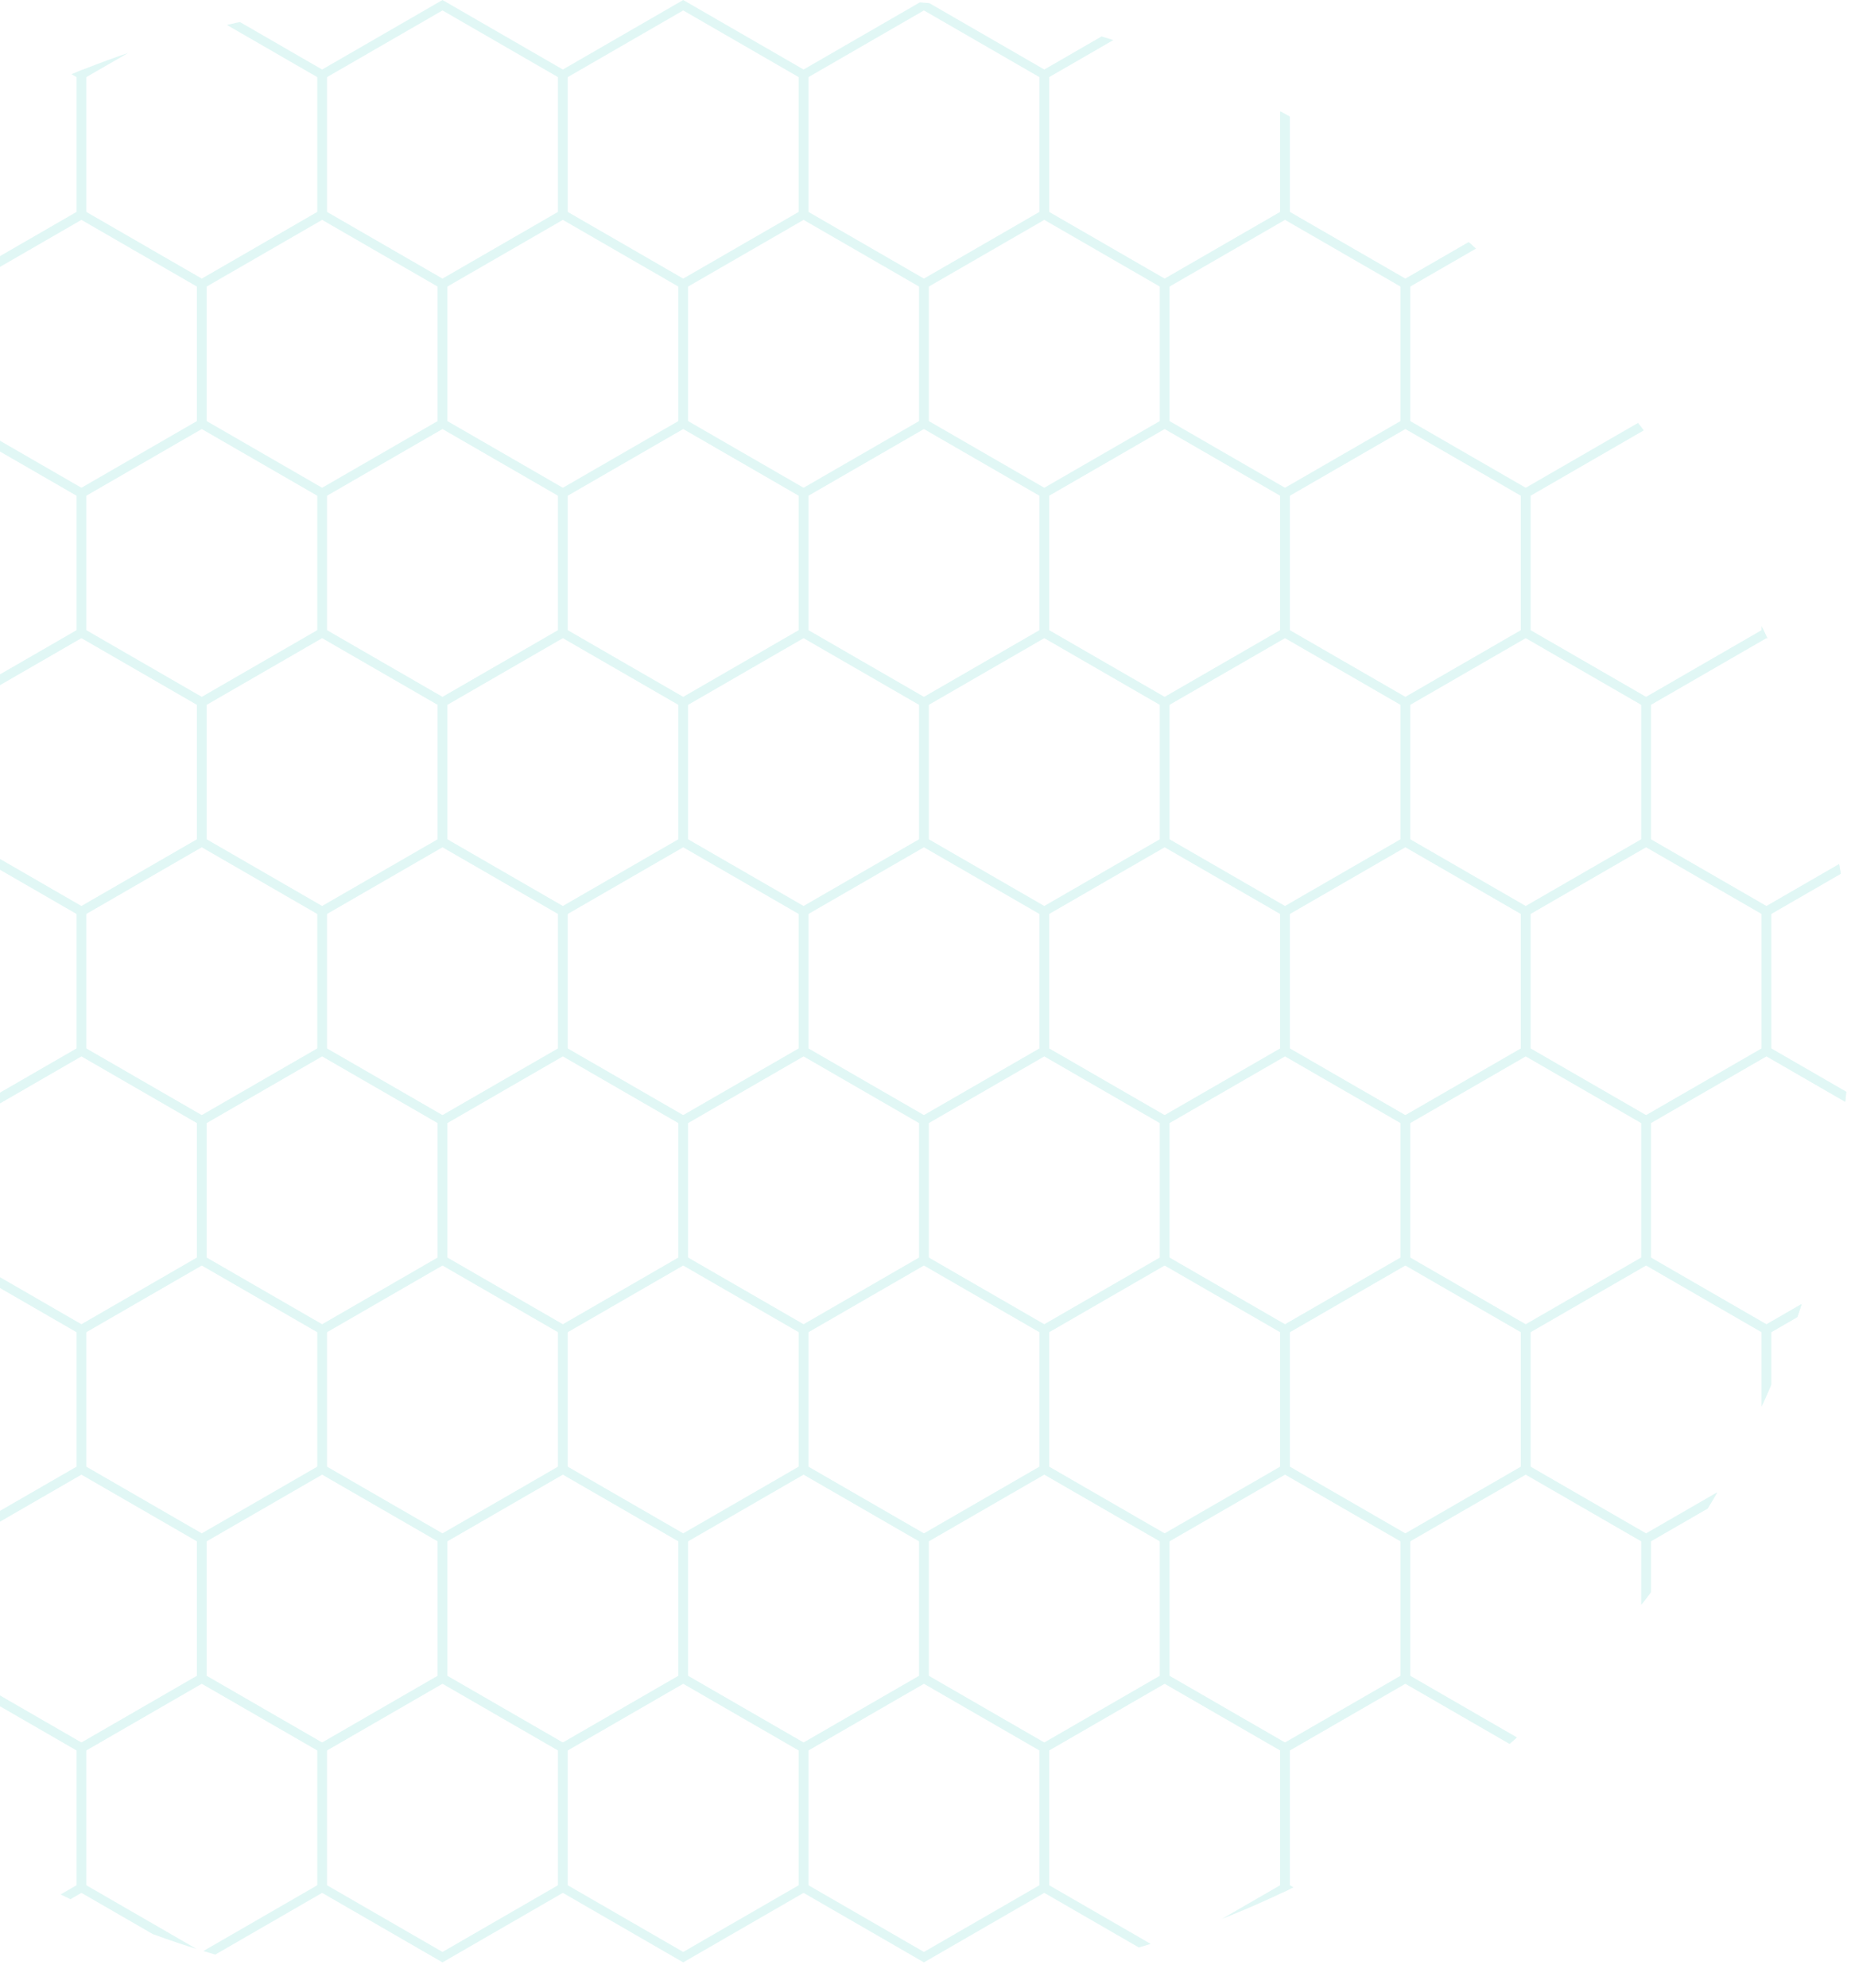 <svg width="435" height="467" viewBox="0 0 435 467" fill="none" xmlns="http://www.w3.org/2000/svg">
<g opacity="0.12">
<g clip-path="url(#clip0_14048_1893)">
<path d="M-37.528 410.625L-9.153 394.242L19.223 410.625V443.39L-9.153 459.773L-37.528 443.39V410.625Z" stroke="#03BBAD" stroke-width="2.124"/>
<path d="M19.042 410.625L47.418 394.242L75.793 410.625V443.39L47.418 459.773L19.042 443.39L19.042 410.625Z" stroke="#03BBAD" stroke-width="2.124"/>
<path d="M75.612 410.625L103.988 394.242L132.364 410.625V443.39L103.988 459.773L75.612 443.39V410.625Z" stroke="#03BBAD" stroke-width="2.124"/>
<path d="M132.185 410.625L160.56 394.242L188.936 410.625V443.39L160.56 459.773L132.185 443.39V410.625Z" stroke="#03BBAD" stroke-width="2.124"/>
<path d="M188.755 410.625L217.131 394.242L245.506 410.625V443.39L217.131 459.773L188.755 443.39V410.625Z" stroke="#03BBAD" stroke-width="2.124"/>
<path d="M245.325 410.625L273.701 394.242L302.077 410.625V443.39L273.701 459.773L245.325 443.39V410.625Z" stroke="#03BBAD" stroke-width="2.124"/>
<path d="M301.896 410.625L330.271 394.242L358.647 410.625V443.39L330.271 459.773L301.896 443.39V410.625Z" stroke="#03BBAD" stroke-width="2.124"/>
<path d="M358.466 410.625L386.842 394.242L415.217 410.625V443.39L386.842 459.773L358.466 443.39V410.625Z" stroke="#03BBAD" stroke-width="2.124"/>
<path d="M415.036 410.625L443.412 394.242L471.787 410.625V443.39L443.412 459.773L415.036 443.39V410.625Z" stroke="#03BBAD" stroke-width="2.124"/>
<path d="M-37.528 312.372L-9.153 295.989L19.223 312.372V345.137L-9.153 361.52L-37.528 345.137V312.372Z" stroke="#03BBAD" stroke-width="2.124"/>
<path d="M19.042 312.372L47.418 295.989L75.793 312.372V345.137L47.418 361.52L19.042 345.137L19.042 312.372Z" stroke="#03BBAD" stroke-width="2.124"/>
<path d="M75.612 312.372L103.988 295.989L132.364 312.372V345.137L103.988 361.52L75.612 345.137V312.372Z" stroke="#03BBAD" stroke-width="2.124"/>
<path d="M132.185 312.372L160.56 295.989L188.936 312.372V345.137L160.56 361.52L132.185 345.137V312.372Z" stroke="#03BBAD" stroke-width="2.124"/>
<path d="M188.755 312.372L217.131 295.989L245.506 312.372V345.137L217.131 361.52L188.755 345.137V312.372Z" stroke="#03BBAD" stroke-width="2.124"/>
<path d="M245.325 312.372L273.701 295.989L302.077 312.372V345.137L273.701 361.52L245.325 345.137V312.372Z" stroke="#03BBAD" stroke-width="2.124"/>
<path d="M301.896 312.372L330.271 295.989L358.647 312.372V345.137L330.271 361.52L301.896 345.137V312.372Z" stroke="#03BBAD" stroke-width="2.124"/>
<path d="M358.466 312.372L386.842 295.989L415.217 312.372V345.137L386.842 361.52L358.466 345.137V312.372Z" stroke="#03BBAD" stroke-width="2.124"/>
<path d="M415.036 312.372L443.412 295.989L471.787 312.372V345.137L443.412 361.52L415.036 345.137V312.372Z" stroke="#03BBAD" stroke-width="2.124"/>
<path d="M-9.243 361.498L19.133 345.115L47.508 361.498V394.264L19.133 410.646L-9.243 394.264L-9.243 361.498Z" stroke="#03BBAD" stroke-width="2.124"/>
<path d="M47.327 361.498L75.703 345.115L104.078 361.498V394.264L75.703 410.646L47.327 394.264V361.498Z" stroke="#03BBAD" stroke-width="2.124"/>
<path d="M103.898 361.498L132.273 345.115L160.649 361.498V394.264L132.273 410.646L103.898 394.264V361.498Z" stroke="#03BBAD" stroke-width="2.124"/>
<path d="M160.468 361.498L188.843 345.115L217.219 361.498V394.264L188.843 410.646L160.468 394.264V361.498Z" stroke="#03BBAD" stroke-width="2.124"/>
<path d="M217.04 361.498L245.416 345.115L273.791 361.498V394.264L245.416 410.646L217.04 394.264V361.498Z" stroke="#03BBAD" stroke-width="2.124"/>
<path d="M273.61 361.498L301.986 345.115L330.362 361.498V394.264L301.986 410.646L273.61 394.264V361.498Z" stroke="#03BBAD" stroke-width="2.124"/>
<path d="M330.181 361.498L358.556 345.115L386.932 361.498V394.264L358.556 410.646L330.181 394.264V361.498Z" stroke="#03BBAD" stroke-width="2.124"/>
<path d="M386.751 361.498L415.127 345.115L443.502 361.498V394.264L415.127 410.646L386.751 394.264V361.498Z" stroke="#03BBAD" stroke-width="2.124"/>
<path d="M-37.528 214.117L-9.153 197.734L19.223 214.117V246.882L-9.153 263.265L-37.528 246.882V214.117Z" stroke="#03BBAD" stroke-width="2.124"/>
<path d="M19.042 214.117L47.418 197.734L75.793 214.117V246.882L47.418 263.265L19.042 246.882L19.042 214.117Z" stroke="#03BBAD" stroke-width="2.124"/>
<path d="M75.612 214.117L103.988 197.734L132.364 214.117V246.882L103.988 263.265L75.612 246.882V214.117Z" stroke="#03BBAD" stroke-width="2.124"/>
<path d="M132.185 214.117L160.56 197.734L188.936 214.117V246.882L160.56 263.265L132.185 246.882V214.117Z" stroke="#03BBAD" stroke-width="2.124"/>
<path d="M188.755 214.117L217.131 197.734L245.506 214.117V246.882L217.131 263.265L188.755 246.882V214.117Z" stroke="#03BBAD" stroke-width="2.124"/>
<path d="M245.325 214.117L273.701 197.734L302.077 214.117V246.882L273.701 263.265L245.325 246.882V214.117Z" stroke="#03BBAD" stroke-width="2.124"/>
<path d="M301.896 214.117L330.271 197.734L358.647 214.117V246.882L330.271 263.265L301.896 246.882V214.117Z" stroke="#03BBAD" stroke-width="2.124"/>
<path d="M358.466 214.117L386.842 197.734L415.217 214.117V246.882L386.842 263.265L358.466 246.882V214.117Z" stroke="#03BBAD" stroke-width="2.124"/>
<path d="M415.036 214.117L443.412 197.734L471.787 214.117V246.882L443.412 263.265L415.036 246.882V214.117Z" stroke="#03BBAD" stroke-width="2.124"/>
<path d="M-9.243 263.245L19.133 246.862L47.508 263.245V296.01L19.133 312.393L-9.243 296.01L-9.243 263.245Z" stroke="#03BBAD" stroke-width="2.124"/>
<path d="M47.327 263.245L75.703 246.862L104.078 263.245V296.01L75.703 312.393L47.327 296.01V263.245Z" stroke="#03BBAD" stroke-width="2.124"/>
<path d="M103.898 263.245L132.273 246.862L160.649 263.245V296.01L132.273 312.393L103.898 296.01V263.245Z" stroke="#03BBAD" stroke-width="2.124"/>
<path d="M160.47 263.245L188.845 246.862L217.221 263.245V296.01L188.845 312.393L160.47 296.01V263.245Z" stroke="#03BBAD" stroke-width="2.124"/>
<path d="M217.04 263.245L245.416 246.862L273.791 263.245V296.01L245.416 312.393L217.04 296.01V263.245Z" stroke="#03BBAD" stroke-width="2.124"/>
<path d="M273.61 263.245L301.986 246.862L330.362 263.245V296.01L301.986 312.393L273.61 296.01V263.245Z" stroke="#03BBAD" stroke-width="2.124"/>
<path d="M330.181 263.245L358.556 246.862L386.932 263.245V296.01L358.556 312.393L330.181 296.01V263.245Z" stroke="#03BBAD" stroke-width="2.124"/>
<path d="M386.751 263.245L415.127 246.862L443.502 263.245V296.01L415.127 312.393L386.751 296.01V263.245Z" stroke="#03BBAD" stroke-width="2.124"/>
<path d="M-37.528 115.863L-9.153 99.481L19.223 115.863V148.629L-9.153 165.011L-37.528 148.629V115.863Z" stroke="#03BBAD" stroke-width="2.124"/>
<path d="M19.042 115.863L47.418 99.481L75.793 115.863V148.629L47.418 165.011L19.042 148.629L19.042 115.863Z" stroke="#03BBAD" stroke-width="2.124"/>
<path d="M75.612 115.863L103.988 99.481L132.364 115.863V148.629L103.988 165.011L75.612 148.629V115.863Z" stroke="#03BBAD" stroke-width="2.124"/>
<path d="M132.185 115.863L160.56 99.481L188.936 115.863V148.629L160.56 165.011L132.185 148.629V115.863Z" stroke="#03BBAD" stroke-width="2.124"/>
<path d="M188.755 115.863L217.131 99.481L245.506 115.863V148.629L217.131 165.011L188.755 148.629V115.863Z" stroke="#03BBAD" stroke-width="2.124"/>
<path d="M245.325 115.863L273.701 99.481L302.077 115.863V148.629L273.701 165.011L245.325 148.629V115.863Z" stroke="#03BBAD" stroke-width="2.124"/>
<path d="M301.896 115.863L330.271 99.481L358.647 115.863V148.629L330.271 165.011L301.896 148.629V115.863Z" stroke="#03BBAD" stroke-width="2.124"/>
<path d="M358.466 115.863L386.842 99.481L415.217 115.863V148.629L386.842 165.011L358.466 148.629V115.863Z" stroke="#03BBAD" stroke-width="2.124"/>
<path d="M415.036 115.863L443.412 99.481L471.787 115.863V148.629L443.412 165.011L415.036 148.629V115.863Z" stroke="#03BBAD" stroke-width="2.124"/>
<path d="M-9.243 164.99L19.133 148.608L47.508 164.99V197.756L19.133 214.138L-9.243 197.756L-9.243 164.99Z" stroke="#03BBAD" stroke-width="2.124"/>
<path d="M47.327 164.99L75.703 148.608L104.078 164.99V197.756L75.703 214.138L47.327 197.756V164.99Z" stroke="#03BBAD" stroke-width="2.124"/>
<path d="M103.898 164.99L132.273 148.608L160.649 164.99V197.756L132.273 214.138L103.898 197.756V164.99Z" stroke="#03BBAD" stroke-width="2.124"/>
<path d="M160.47 164.99L188.845 148.608L217.221 164.99V197.756L188.845 214.138L160.47 197.756V164.99Z" stroke="#03BBAD" stroke-width="2.124"/>
<path d="M217.04 164.99L245.416 148.608L273.791 164.99V197.756L245.416 214.138L217.04 197.756V164.99Z" stroke="#03BBAD" stroke-width="2.124"/>
<path d="M273.61 164.99L301.986 148.608L330.362 164.99V197.756L301.986 214.138L273.61 197.756V164.99Z" stroke="#03BBAD" stroke-width="2.124"/>
<path d="M330.181 164.99L358.556 148.608L386.932 164.99V197.756L358.556 214.138L330.181 197.756V164.99Z" stroke="#03BBAD" stroke-width="2.124"/>
<path d="M386.751 164.99L415.127 148.608L443.502 164.99V197.756L415.127 214.138L386.751 197.756V164.99Z" stroke="#03BBAD" stroke-width="2.124"/>
<path d="M-37.528 17.609L-9.153 1.227L19.223 17.609V50.375L-9.153 66.757L-37.528 50.375V17.609Z" stroke="#03BBAD" stroke-width="2.124"/>
<path d="M19.042 17.609L47.418 1.227L75.793 17.609V50.375L47.418 66.757L19.042 50.375L19.042 17.609Z" stroke="#03BBAD" stroke-width="2.124"/>
<path d="M75.612 17.609L103.988 1.227L132.364 17.609V50.375L103.988 66.757L75.612 50.375V17.609Z" stroke="#03BBAD" stroke-width="2.124"/>
<path d="M132.185 17.609L160.56 1.227L188.936 17.609V50.375L160.56 66.757L132.185 50.375V17.609Z" stroke="#03BBAD" stroke-width="2.124"/>
<path d="M188.755 17.609L217.131 1.227L245.506 17.609V50.375L217.131 66.757L188.755 50.375V17.609Z" stroke="#03BBAD" stroke-width="2.124"/>
<path d="M245.325 17.609L273.701 1.227L302.077 17.609V50.375L273.701 66.757L245.325 50.375V17.609Z" stroke="#03BBAD" stroke-width="2.124"/>
<path d="M301.896 17.609L330.271 1.227L358.647 17.609V50.375L330.271 66.757L301.896 50.375V17.609Z" stroke="#03BBAD" stroke-width="2.124"/>
<path d="M358.466 17.609L386.842 1.227L415.217 17.609V50.375L386.842 66.757L358.466 50.375V17.609Z" stroke="#03BBAD" stroke-width="2.124"/>
<path d="M415.036 17.609L443.412 1.227L471.787 17.609V50.375L443.412 66.757L415.036 50.375V17.609Z" stroke="#03BBAD" stroke-width="2.124"/>
<path d="M-9.579 66.542L19.133 49.965L47.844 66.542V99.696L19.133 116.273L-9.579 99.696L-9.579 66.542Z" stroke="#03BBAD" stroke-width="1.452"/>
<path d="M46.991 66.542L75.703 49.965L104.415 66.542V99.696L75.703 116.273L46.991 99.696V66.542Z" stroke="#03BBAD" stroke-width="1.452"/>
<path d="M103.561 66.542L132.273 49.965L160.985 66.542V99.696L132.273 116.273L103.561 99.696V66.542Z" stroke="#03BBAD" stroke-width="1.452"/>
<path d="M160.134 66.542L188.845 49.965L217.557 66.542V99.696L188.845 116.273L160.134 99.696V66.542Z" stroke="#03BBAD" stroke-width="1.452"/>
<path d="M216.704 66.542L245.416 49.965L274.128 66.542V99.696L245.416 116.273L216.704 99.696V66.542Z" stroke="#03BBAD" stroke-width="1.452"/>
<path d="M273.274 66.542L301.986 49.965L330.698 66.542V99.696L301.986 116.273L273.274 99.696V66.542Z" stroke="#03BBAD" stroke-width="1.452"/>
<path d="M329.844 66.542L358.556 49.965L387.268 66.542V99.696L358.556 116.273L329.844 99.696V66.542Z" stroke="#03BBAD" stroke-width="1.452"/>
<path d="M386.415 66.542L415.127 49.965L443.839 66.542V99.696L415.127 116.273L386.415 99.696V66.542Z" stroke="#03BBAD" stroke-width="1.452"/>
</g>
</g>
<defs>
<clipPath id="clip0_14048_1893">
<rect x="-128" width="563" height="467" rx="233.5" fill="white"/>
</clipPath>
</defs>
</svg>
